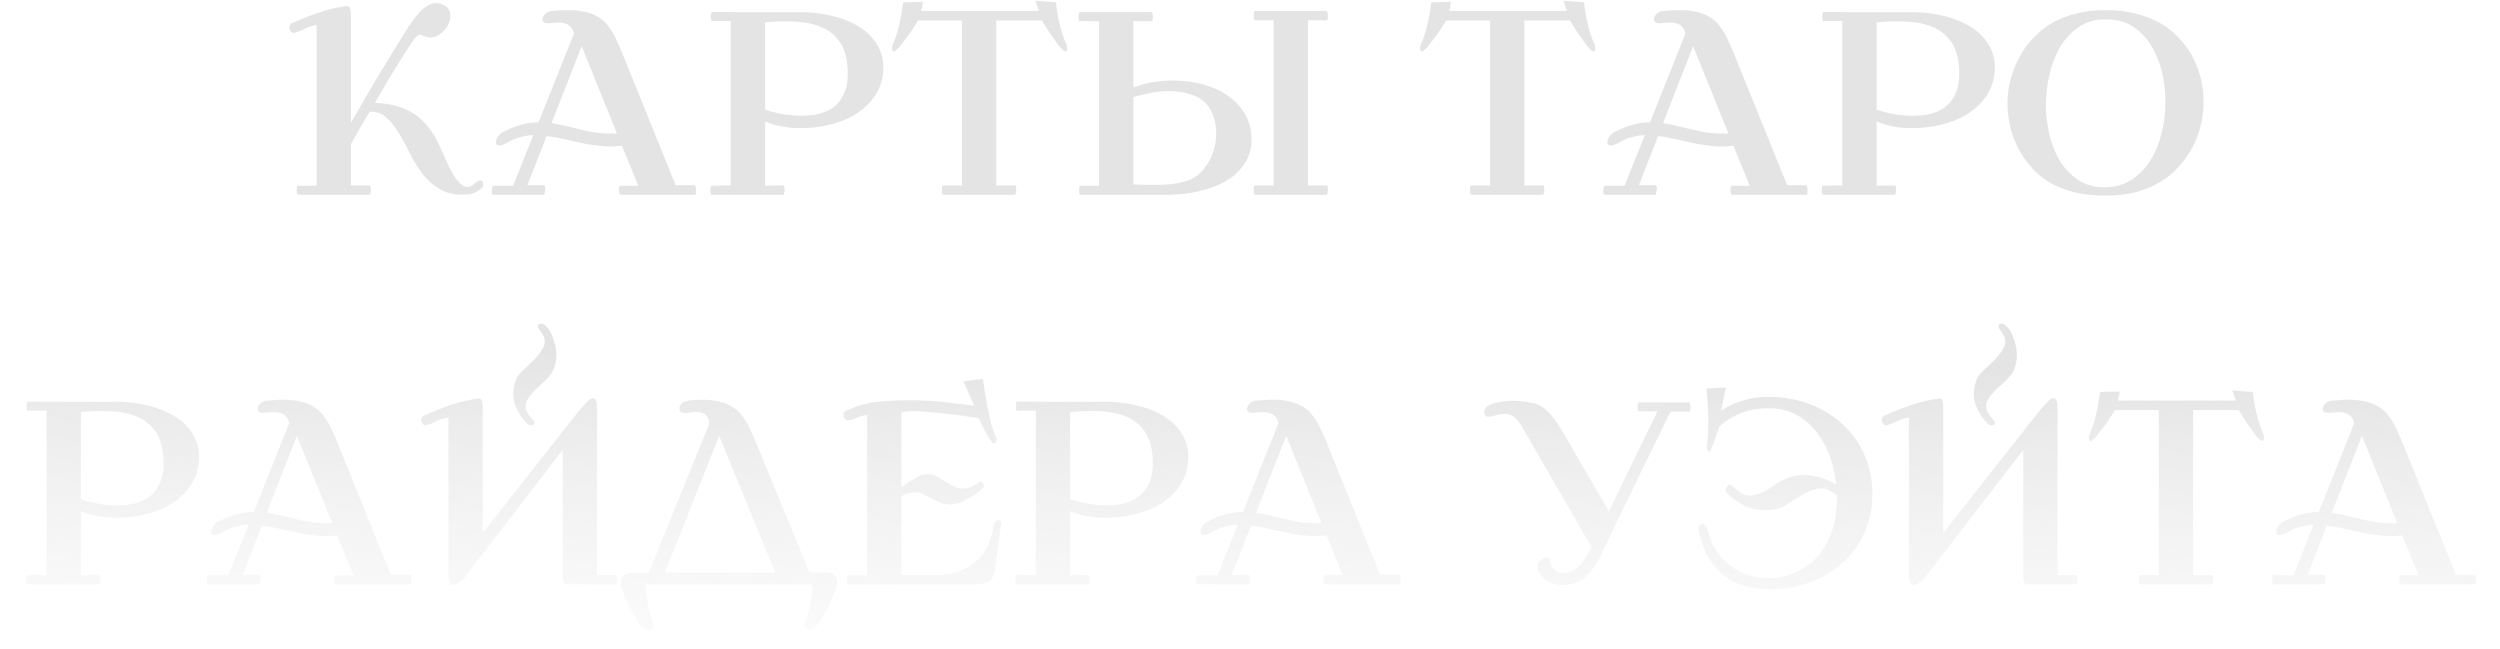 <?xml version="1.0" encoding="UTF-8"?> <svg xmlns="http://www.w3.org/2000/svg" width="77" height="20" viewBox="0 0 77 20" fill="none"> <path d="M14.833 5.8C14.774 5.848 14.713 5.888 14.649 5.92C14.59 5.952 14.523 5.973 14.449 5.984C14.118 6.016 13.841 5.976 13.617 5.864C13.398 5.747 13.211 5.595 13.057 5.408C12.902 5.216 12.766 5.005 12.649 4.776C12.537 4.541 12.422 4.325 12.305 4.128C12.187 3.931 12.057 3.765 11.913 3.632C11.774 3.499 11.598 3.435 11.385 3.44C11.294 3.589 11.201 3.747 11.105 3.912C11.014 4.077 10.915 4.253 10.809 4.44V5.712H11.393C11.403 5.712 11.411 5.728 11.417 5.76C11.422 5.787 11.425 5.819 11.425 5.856C11.425 5.893 11.419 5.928 11.409 5.96C11.403 5.987 11.39 6 11.369 6H9.193C9.171 6 9.155 5.987 9.145 5.96C9.139 5.928 9.137 5.896 9.137 5.864C9.137 5.827 9.139 5.795 9.145 5.768C9.15 5.736 9.158 5.72 9.169 5.72H9.753V0.776C9.63 0.787 9.518 0.819 9.417 0.872C9.321 0.925 9.222 0.965 9.121 0.992C9.067 1.019 9.022 1.019 8.985 0.992C8.953 0.965 8.931 0.933 8.921 0.896C8.91 0.853 8.913 0.813 8.929 0.776C8.95 0.733 8.987 0.707 9.041 0.696C9.323 0.568 9.595 0.461 9.857 0.376C10.118 0.285 10.401 0.221 10.705 0.184C10.731 0.184 10.753 0.2 10.769 0.232C10.785 0.259 10.795 0.296 10.801 0.344C10.806 0.387 10.809 0.435 10.809 0.488C10.809 0.536 10.809 0.581 10.809 0.624V3.784C10.947 3.544 11.089 3.299 11.233 3.048C11.382 2.792 11.526 2.547 11.665 2.312C11.809 2.077 11.942 1.859 12.065 1.656C12.193 1.453 12.299 1.28 12.385 1.136C12.475 0.992 12.542 0.885 12.585 0.816C12.633 0.747 12.646 0.728 12.625 0.76C12.806 0.488 12.977 0.299 13.137 0.192C13.302 0.085 13.47 0.069 13.641 0.144C13.774 0.203 13.849 0.293 13.865 0.416C13.881 0.533 13.859 0.651 13.801 0.768C13.742 0.88 13.657 0.976 13.545 1.056C13.433 1.136 13.318 1.168 13.201 1.152C13.121 1.136 13.067 1.12 13.041 1.104C13.014 1.088 12.979 1.075 12.937 1.064C12.91 1.064 12.875 1.083 12.833 1.12C12.795 1.152 12.729 1.24 12.633 1.384C12.537 1.528 12.401 1.741 12.225 2.024C12.054 2.301 11.827 2.683 11.545 3.168C12.035 3.184 12.441 3.299 12.761 3.512C13.081 3.725 13.342 4.056 13.545 4.504C13.619 4.675 13.697 4.848 13.777 5.024C13.857 5.2 13.939 5.352 14.025 5.48C14.115 5.603 14.206 5.688 14.297 5.736C14.393 5.784 14.494 5.76 14.601 5.664C14.67 5.6 14.726 5.565 14.769 5.56C14.811 5.555 14.841 5.565 14.857 5.592C14.878 5.613 14.886 5.645 14.881 5.688C14.875 5.731 14.859 5.768 14.833 5.8ZM15.595 4.408C15.499 4.461 15.424 4.485 15.371 4.48C15.318 4.475 15.286 4.453 15.275 4.416C15.264 4.379 15.272 4.331 15.299 4.272C15.326 4.208 15.376 4.147 15.451 4.088C15.675 3.971 15.878 3.888 16.059 3.84C16.24 3.792 16.416 3.768 16.587 3.768L17.675 1.04C17.659 0.944 17.624 0.872 17.571 0.824C17.523 0.771 17.464 0.736 17.395 0.72C17.331 0.699 17.259 0.691 17.179 0.696C17.104 0.696 17.03 0.701 16.955 0.712C16.859 0.723 16.792 0.715 16.755 0.688C16.718 0.656 16.702 0.619 16.707 0.576C16.712 0.528 16.736 0.483 16.779 0.44C16.827 0.392 16.883 0.36 16.947 0.344C16.979 0.344 17.051 0.339 17.163 0.328C17.28 0.312 17.416 0.307 17.571 0.312C17.726 0.312 17.888 0.333 18.059 0.376C18.23 0.413 18.384 0.485 18.523 0.592C18.603 0.651 18.672 0.72 18.731 0.8C18.795 0.88 18.851 0.965 18.899 1.056C18.947 1.141 18.99 1.229 19.027 1.32C19.064 1.405 19.099 1.483 19.131 1.552L20.811 5.704H21.395C21.406 5.704 21.414 5.715 21.419 5.736C21.424 5.752 21.43 5.771 21.435 5.792C21.435 5.819 21.435 5.861 21.435 5.92C21.435 5.973 21.427 6 21.411 6H19.123C19.107 6 19.094 5.992 19.083 5.976C19.078 5.955 19.072 5.931 19.067 5.904C19.067 5.883 19.067 5.848 19.067 5.8C19.072 5.747 19.083 5.72 19.099 5.72H19.659L19.155 4.488C18.952 4.515 18.76 4.52 18.579 4.504C18.398 4.488 18.219 4.464 18.043 4.432C17.867 4.395 17.694 4.357 17.523 4.32C17.358 4.277 17.192 4.243 17.027 4.216L16.835 4.192L16.243 5.704H16.763C16.774 5.704 16.782 5.715 16.787 5.736C16.792 5.752 16.795 5.771 16.795 5.792C16.795 5.819 16.79 5.861 16.779 5.92C16.774 5.973 16.763 6 16.747 6H15.187C15.171 6 15.16 5.992 15.155 5.976C15.15 5.955 15.147 5.931 15.147 5.904C15.147 5.883 15.15 5.848 15.155 5.8C15.166 5.747 15.179 5.72 15.195 5.72H15.803L16.427 4.16C16.299 4.165 16.166 4.187 16.027 4.224C15.894 4.256 15.75 4.317 15.595 4.408ZM16.987 3.792C17.046 3.803 17.102 3.813 17.155 3.824C17.208 3.835 17.264 3.845 17.323 3.856C17.579 3.915 17.838 3.976 18.099 4.04C18.366 4.099 18.667 4.123 19.003 4.112L17.915 1.424L16.987 3.792ZM24.133 5.712C24.144 5.712 24.152 5.728 24.157 5.76C24.162 5.787 24.165 5.819 24.165 5.856C24.165 5.893 24.16 5.928 24.149 5.96C24.144 5.987 24.13 6 24.109 6H21.933C21.912 6 21.896 5.987 21.885 5.96C21.88 5.928 21.877 5.896 21.877 5.864C21.877 5.827 21.88 5.795 21.885 5.768C21.89 5.736 21.898 5.72 21.909 5.72L22.509 5.712V0.648H21.925C21.914 0.648 21.906 0.635 21.901 0.608C21.896 0.576 21.893 0.544 21.893 0.512C21.893 0.475 21.896 0.443 21.901 0.416C21.912 0.384 21.928 0.368 21.949 0.368C22.312 0.368 22.709 0.371 23.141 0.376C23.578 0.376 23.989 0.376 24.373 0.376C24.81 0.36 25.202 0.392 25.549 0.472C25.896 0.547 26.189 0.659 26.429 0.808C26.674 0.952 26.861 1.128 26.989 1.336C27.122 1.539 27.194 1.76 27.205 2C27.216 2.293 27.162 2.555 27.045 2.784C26.928 3.008 26.77 3.2 26.573 3.36C26.381 3.52 26.157 3.645 25.901 3.736C25.645 3.827 25.381 3.888 25.109 3.92C24.837 3.952 24.565 3.955 24.293 3.928C24.026 3.896 23.784 3.835 23.565 3.744V5.72L24.133 5.712ZM23.565 3.376C23.666 3.413 23.8 3.451 23.965 3.488C24.136 3.525 24.317 3.549 24.509 3.56C24.701 3.571 24.893 3.563 25.085 3.536C25.282 3.504 25.458 3.44 25.613 3.344C25.768 3.243 25.89 3.099 25.981 2.912C26.077 2.725 26.12 2.48 26.109 2.176C26.098 1.797 26.016 1.501 25.861 1.288C25.712 1.075 25.517 0.92 25.277 0.824C25.042 0.728 24.773 0.675 24.469 0.664C24.17 0.653 23.869 0.661 23.565 0.688V3.376ZM28.276 0.632C28.217 0.733 28.15 0.837 28.076 0.944C28.006 1.045 27.937 1.141 27.868 1.232C27.804 1.317 27.748 1.389 27.7 1.448C27.652 1.501 27.62 1.531 27.604 1.536C27.566 1.579 27.532 1.592 27.5 1.576C27.473 1.555 27.468 1.496 27.484 1.4C27.542 1.272 27.593 1.139 27.636 1C27.678 0.856 27.71 0.723 27.732 0.6C27.758 0.477 27.777 0.371 27.788 0.28C27.804 0.184 27.814 0.115 27.82 0.072L28.428 0.056L28.372 0.336H29.572H31.996L31.892 0.024L32.524 0.072C32.529 0.115 32.537 0.184 32.548 0.28C32.564 0.371 32.582 0.477 32.604 0.6C32.63 0.723 32.665 0.856 32.708 1C32.75 1.139 32.801 1.272 32.86 1.4C32.876 1.496 32.868 1.555 32.836 1.576C32.809 1.592 32.777 1.579 32.74 1.536C32.724 1.531 32.692 1.501 32.644 1.448C32.601 1.389 32.548 1.317 32.484 1.232C32.42 1.141 32.353 1.045 32.284 0.944C32.214 0.837 32.15 0.733 32.092 0.632H30.684V5.712H31.268C31.278 5.712 31.286 5.728 31.292 5.76C31.297 5.787 31.3 5.819 31.3 5.856C31.3 5.893 31.294 5.928 31.284 5.96C31.278 5.987 31.265 6 31.244 6H29.068C29.046 6 29.03 5.987 29.02 5.96C29.014 5.928 29.012 5.893 29.012 5.856C29.012 5.819 29.014 5.787 29.02 5.76C29.025 5.728 29.033 5.712 29.044 5.712H29.628V0.632H28.276ZM34.908 0.648V2.696C35.132 2.605 35.377 2.544 35.644 2.512C35.916 2.475 36.188 2.469 36.46 2.496C36.732 2.517 36.996 2.573 37.252 2.664C37.508 2.749 37.732 2.869 37.924 3.024C38.121 3.179 38.276 3.368 38.388 3.592C38.5 3.816 38.553 4.075 38.548 4.368C38.537 4.608 38.468 4.829 38.34 5.032C38.212 5.235 38.028 5.411 37.788 5.56C37.548 5.704 37.252 5.816 36.9 5.896C36.553 5.976 36.158 6.011 35.716 6H33.292C33.27 6 33.254 5.987 33.244 5.96C33.238 5.928 33.236 5.896 33.236 5.864C33.236 5.827 33.238 5.795 33.244 5.768C33.249 5.736 33.257 5.72 33.268 5.72H33.852V0.656L33.252 0.648C33.241 0.648 33.233 0.635 33.228 0.608C33.222 0.576 33.22 0.544 33.22 0.512C33.22 0.475 33.222 0.443 33.228 0.416C33.238 0.384 33.254 0.368 33.276 0.368H35.452C35.473 0.368 35.486 0.384 35.492 0.416C35.502 0.443 35.508 0.475 35.508 0.512C35.508 0.549 35.505 0.584 35.5 0.616C35.494 0.643 35.486 0.656 35.476 0.656L34.908 0.648ZM38.668 6C38.646 6 38.63 5.987 38.62 5.96C38.614 5.928 38.612 5.893 38.612 5.856C38.612 5.819 38.614 5.787 38.62 5.76C38.625 5.728 38.633 5.712 38.644 5.712H39.228V0.624H38.644C38.633 0.624 38.625 0.611 38.62 0.584C38.614 0.552 38.612 0.517 38.612 0.48C38.612 0.443 38.614 0.411 38.62 0.384C38.63 0.352 38.646 0.336 38.668 0.336H40.844C40.865 0.336 40.878 0.352 40.884 0.384C40.894 0.411 40.9 0.443 40.9 0.48C40.9 0.517 40.897 0.552 40.892 0.584C40.886 0.611 40.878 0.624 40.868 0.624H40.284V5.712H40.868C40.878 5.712 40.886 5.728 40.892 5.76C40.897 5.787 40.9 5.819 40.9 5.856C40.9 5.893 40.894 5.928 40.884 5.96C40.878 5.987 40.865 6 40.844 6H38.668ZM36.644 5.536C36.804 5.472 36.945 5.365 37.068 5.216C37.196 5.067 37.292 4.896 37.356 4.704C37.425 4.512 37.46 4.307 37.46 4.088C37.46 3.869 37.414 3.659 37.324 3.456C37.212 3.221 37.046 3.059 36.828 2.968C36.609 2.872 36.377 2.819 36.132 2.808C35.892 2.797 35.66 2.816 35.436 2.864C35.212 2.907 35.036 2.949 34.908 2.992V5.68C35.238 5.696 35.55 5.699 35.844 5.688C36.142 5.677 36.409 5.627 36.644 5.536ZM44.541 0.632C44.483 0.733 44.416 0.837 44.341 0.944C44.272 1.045 44.203 1.141 44.133 1.232C44.069 1.317 44.013 1.389 43.965 1.448C43.917 1.501 43.885 1.531 43.869 1.536C43.832 1.579 43.797 1.592 43.765 1.576C43.739 1.555 43.733 1.496 43.749 1.4C43.808 1.272 43.859 1.139 43.901 1C43.944 0.856 43.976 0.723 43.997 0.6C44.024 0.477 44.043 0.371 44.053 0.28C44.069 0.184 44.08 0.115 44.085 0.072L44.693 0.056L44.637 0.336H45.837H48.261L48.157 0.024L48.789 0.072C48.795 0.115 48.803 0.184 48.813 0.28C48.829 0.371 48.848 0.477 48.869 0.6C48.896 0.723 48.931 0.856 48.973 1C49.016 1.139 49.067 1.272 49.125 1.4C49.141 1.496 49.133 1.555 49.101 1.576C49.075 1.592 49.043 1.579 49.005 1.536C48.989 1.531 48.957 1.501 48.909 1.448C48.867 1.389 48.813 1.317 48.749 1.232C48.685 1.141 48.619 1.045 48.549 0.944C48.48 0.837 48.416 0.733 48.357 0.632H46.949V5.712H47.533C47.544 5.712 47.552 5.728 47.557 5.76C47.563 5.787 47.565 5.819 47.565 5.856C47.565 5.893 47.56 5.928 47.549 5.96C47.544 5.987 47.531 6 47.509 6H45.333C45.312 6 45.296 5.987 45.285 5.96C45.28 5.928 45.277 5.893 45.277 5.856C45.277 5.819 45.28 5.787 45.285 5.76C45.291 5.728 45.299 5.712 45.309 5.712H45.893V0.632H44.541ZM49.829 4.408C49.733 4.461 49.659 4.485 49.605 4.48C49.552 4.475 49.52 4.453 49.509 4.416C49.499 4.379 49.507 4.331 49.533 4.272C49.56 4.208 49.611 4.147 49.685 4.088C49.909 3.971 50.112 3.888 50.293 3.84C50.475 3.792 50.651 3.768 50.821 3.768L51.909 1.04C51.893 0.944 51.859 0.872 51.805 0.824C51.757 0.771 51.699 0.736 51.629 0.72C51.565 0.699 51.493 0.691 51.413 0.696C51.339 0.696 51.264 0.701 51.189 0.712C51.093 0.723 51.027 0.715 50.989 0.688C50.952 0.656 50.936 0.619 50.941 0.576C50.947 0.528 50.971 0.483 51.013 0.44C51.061 0.392 51.117 0.36 51.181 0.344C51.213 0.344 51.285 0.339 51.397 0.328C51.515 0.312 51.651 0.307 51.805 0.312C51.96 0.312 52.123 0.333 52.293 0.376C52.464 0.413 52.619 0.485 52.757 0.592C52.837 0.651 52.907 0.72 52.965 0.8C53.029 0.88 53.085 0.965 53.133 1.056C53.181 1.141 53.224 1.229 53.261 1.32C53.299 1.405 53.333 1.483 53.365 1.552L55.045 5.704H55.629C55.64 5.704 55.648 5.715 55.653 5.736C55.659 5.752 55.664 5.771 55.669 5.792C55.669 5.819 55.669 5.861 55.669 5.92C55.669 5.973 55.661 6 55.645 6H53.357C53.341 6 53.328 5.992 53.317 5.976C53.312 5.955 53.307 5.931 53.301 5.904C53.301 5.883 53.301 5.848 53.301 5.8C53.307 5.747 53.317 5.72 53.333 5.72H53.893L53.389 4.488C53.187 4.515 52.995 4.52 52.813 4.504C52.632 4.488 52.453 4.464 52.277 4.432C52.101 4.395 51.928 4.357 51.757 4.32C51.592 4.277 51.427 4.243 51.261 4.216L51.069 4.192L50.477 5.704H50.997C51.008 5.704 51.016 5.715 51.021 5.736C51.027 5.752 51.029 5.771 51.029 5.792C51.029 5.819 51.024 5.861 51.013 5.92C51.008 5.973 50.997 6 50.981 6H49.421C49.405 6 49.395 5.992 49.389 5.976C49.384 5.955 49.381 5.931 49.381 5.904C49.381 5.883 49.384 5.848 49.389 5.8C49.4 5.747 49.413 5.72 49.429 5.72H50.037L50.661 4.16C50.533 4.165 50.4 4.187 50.261 4.224C50.128 4.256 49.984 4.317 49.829 4.408ZM51.221 3.792C51.28 3.803 51.336 3.813 51.389 3.824C51.443 3.835 51.499 3.845 51.557 3.856C51.813 3.915 52.072 3.976 52.333 4.04C52.6 4.099 52.901 4.123 53.237 4.112L52.149 1.424L51.221 3.792ZM58.367 5.712C58.378 5.712 58.386 5.728 58.392 5.76C58.397 5.787 58.4 5.819 58.4 5.856C58.4 5.893 58.394 5.928 58.383 5.96C58.378 5.987 58.365 6 58.343 6H56.167C56.146 6 56.13 5.987 56.12 5.96C56.114 5.928 56.111 5.896 56.111 5.864C56.111 5.827 56.114 5.795 56.12 5.768C56.125 5.736 56.133 5.72 56.144 5.72L56.743 5.712V0.648H56.16C56.149 0.648 56.141 0.635 56.136 0.608C56.13 0.576 56.127 0.544 56.127 0.512C56.127 0.475 56.13 0.443 56.136 0.416C56.146 0.384 56.162 0.368 56.184 0.368C56.546 0.368 56.944 0.371 57.376 0.376C57.813 0.376 58.224 0.376 58.608 0.376C59.045 0.36 59.437 0.392 59.783 0.472C60.13 0.547 60.423 0.659 60.663 0.808C60.909 0.952 61.096 1.128 61.224 1.336C61.357 1.539 61.429 1.76 61.44 2C61.45 2.293 61.397 2.555 61.279 2.784C61.162 3.008 61.005 3.2 60.807 3.36C60.615 3.52 60.392 3.645 60.136 3.736C59.88 3.827 59.615 3.888 59.343 3.92C59.072 3.952 58.8 3.955 58.528 3.928C58.261 3.896 58.018 3.835 57.8 3.744V5.72L58.367 5.712ZM57.8 3.376C57.901 3.413 58.034 3.451 58.2 3.488C58.37 3.525 58.551 3.549 58.743 3.56C58.935 3.571 59.127 3.563 59.319 3.536C59.517 3.504 59.693 3.44 59.847 3.344C60.002 3.243 60.125 3.099 60.215 2.912C60.312 2.725 60.354 2.48 60.343 2.176C60.333 1.797 60.25 1.501 60.096 1.288C59.946 1.075 59.752 0.92 59.511 0.824C59.277 0.728 59.008 0.675 58.703 0.664C58.405 0.653 58.103 0.661 57.8 0.688V3.376ZM64.862 0.312C65.203 0.312 65.505 0.347 65.766 0.416C66.033 0.48 66.267 0.568 66.47 0.68C66.678 0.787 66.854 0.912 66.998 1.056C67.147 1.2 67.278 1.352 67.39 1.512C67.555 1.763 67.678 2.029 67.758 2.312C67.838 2.589 67.875 2.872 67.87 3.16C67.87 3.448 67.827 3.733 67.742 4.016C67.657 4.299 67.531 4.563 67.366 4.808C67.254 4.968 67.123 5.123 66.974 5.272C66.825 5.416 66.649 5.544 66.446 5.656C66.243 5.768 66.009 5.859 65.742 5.928C65.475 5.992 65.171 6.024 64.83 6.024C64.489 6.024 64.185 5.992 63.918 5.928C63.657 5.864 63.425 5.779 63.222 5.672C63.019 5.56 62.843 5.432 62.694 5.288C62.55 5.139 62.422 4.984 62.31 4.824C62.15 4.579 62.03 4.317 61.95 4.04C61.87 3.757 61.83 3.472 61.83 3.184C61.83 2.896 61.873 2.611 61.958 2.328C62.043 2.045 62.169 1.779 62.334 1.528C62.446 1.368 62.577 1.216 62.726 1.072C62.875 0.923 63.051 0.792 63.254 0.68C63.457 0.568 63.689 0.48 63.95 0.416C64.217 0.347 64.521 0.312 64.862 0.312ZM64.822 0.6C64.523 0.6 64.262 0.675 64.038 0.824C63.814 0.973 63.625 1.171 63.47 1.416C63.321 1.661 63.209 1.941 63.134 2.256C63.059 2.565 63.019 2.883 63.014 3.208C63.014 3.528 63.051 3.845 63.126 4.16C63.201 4.469 63.313 4.744 63.462 4.984C63.617 5.224 63.809 5.416 64.038 5.56C64.267 5.704 64.537 5.773 64.846 5.768C65.155 5.763 65.425 5.685 65.654 5.536C65.883 5.387 66.075 5.189 66.23 4.944C66.385 4.699 66.499 4.421 66.574 4.112C66.654 3.803 66.694 3.488 66.694 3.168C66.699 2.848 66.665 2.533 66.59 2.224C66.515 1.915 66.403 1.64 66.254 1.4C66.11 1.16 65.926 0.968 65.702 0.824C65.478 0.675 65.217 0.6 64.918 0.6H64.822ZM3.059 17.712C3.07 17.712 3.078 17.728 3.083 17.76C3.088 17.787 3.091 17.819 3.091 17.856C3.091 17.893 3.086 17.928 3.075 17.96C3.07 17.987 3.056 18 3.035 18H0.859C0.838 18 0.822 17.987 0.811 17.96C0.806 17.928 0.803 17.896 0.803 17.864C0.803 17.827 0.806 17.795 0.811 17.768C0.816 17.736 0.824 17.72 0.835 17.72L1.435 17.712V12.648H0.851C0.84 12.648 0.832 12.635 0.827 12.608C0.822 12.576 0.819 12.544 0.819 12.512C0.819 12.475 0.822 12.443 0.827 12.416C0.838 12.384 0.854 12.368 0.875 12.368C1.238 12.368 1.635 12.371 2.067 12.376C2.504 12.376 2.915 12.376 3.299 12.376C3.736 12.36 4.128 12.392 4.475 12.472C4.822 12.547 5.115 12.659 5.355 12.808C5.6 12.952 5.787 13.128 5.915 13.336C6.048 13.539 6.12 13.76 6.131 14C6.142 14.293 6.088 14.555 5.971 14.784C5.854 15.008 5.696 15.2 5.499 15.36C5.307 15.52 5.083 15.645 4.827 15.736C4.571 15.827 4.307 15.888 4.035 15.92C3.763 15.952 3.491 15.955 3.219 15.928C2.952 15.896 2.71 15.835 2.491 15.744V17.72L3.059 17.712ZM2.491 15.376C2.592 15.413 2.726 15.451 2.891 15.488C3.062 15.525 3.243 15.549 3.435 15.56C3.627 15.571 3.819 15.563 4.011 15.536C4.208 15.504 4.384 15.44 4.539 15.344C4.694 15.243 4.816 15.099 4.907 14.912C5.003 14.725 5.046 14.48 5.035 14.176C5.024 13.797 4.942 13.501 4.787 13.288C4.638 13.075 4.443 12.92 4.203 12.824C3.968 12.728 3.699 12.675 3.395 12.664C3.096 12.653 2.795 12.661 2.491 12.688V15.376ZM6.825 16.408C6.729 16.461 6.655 16.485 6.601 16.48C6.548 16.475 6.516 16.453 6.505 16.416C6.495 16.379 6.503 16.331 6.529 16.272C6.556 16.208 6.607 16.147 6.681 16.088C6.905 15.971 7.108 15.888 7.289 15.84C7.471 15.792 7.647 15.768 7.817 15.768L8.905 13.04C8.889 12.944 8.855 12.872 8.801 12.824C8.753 12.771 8.695 12.736 8.625 12.72C8.561 12.699 8.489 12.691 8.409 12.696C8.335 12.696 8.26 12.701 8.185 12.712C8.089 12.723 8.023 12.715 7.985 12.688C7.948 12.656 7.932 12.619 7.937 12.576C7.943 12.528 7.967 12.483 8.009 12.44C8.057 12.392 8.113 12.36 8.177 12.344C8.209 12.344 8.281 12.339 8.393 12.328C8.511 12.312 8.647 12.307 8.801 12.312C8.956 12.312 9.119 12.333 9.289 12.376C9.46 12.413 9.615 12.485 9.753 12.592C9.833 12.651 9.903 12.72 9.961 12.8C10.025 12.88 10.081 12.965 10.129 13.056C10.177 13.141 10.22 13.229 10.257 13.32C10.295 13.405 10.329 13.483 10.361 13.552L12.041 17.704H12.625C12.636 17.704 12.644 17.715 12.649 17.736C12.655 17.752 12.66 17.771 12.665 17.792C12.665 17.819 12.665 17.861 12.665 17.92C12.665 17.973 12.657 18 12.641 18H10.353C10.337 18 10.324 17.992 10.313 17.976C10.308 17.955 10.303 17.931 10.297 17.904C10.297 17.883 10.297 17.848 10.297 17.8C10.303 17.747 10.313 17.72 10.329 17.72H10.889L10.385 16.488C10.183 16.515 9.991 16.52 9.809 16.504C9.628 16.488 9.449 16.464 9.273 16.432C9.097 16.395 8.924 16.357 8.753 16.32C8.588 16.277 8.423 16.243 8.257 16.216L8.065 16.192L7.473 17.704H7.993C8.004 17.704 8.012 17.715 8.017 17.736C8.023 17.752 8.025 17.771 8.025 17.792C8.025 17.819 8.02 17.861 8.009 17.92C8.004 17.973 7.993 18 7.977 18H6.417C6.401 18 6.391 17.992 6.385 17.976C6.38 17.955 6.377 17.931 6.377 17.904C6.377 17.883 6.38 17.848 6.385 17.8C6.396 17.747 6.409 17.72 6.425 17.72H7.033L7.657 16.16C7.529 16.165 7.396 16.187 7.257 16.224C7.124 16.256 6.98 16.317 6.825 16.408ZM8.217 15.792C8.276 15.803 8.332 15.813 8.385 15.824C8.439 15.835 8.495 15.845 8.553 15.856C8.809 15.915 9.068 15.976 9.329 16.04C9.596 16.099 9.897 16.123 10.233 16.112L9.145 13.424L8.217 15.792ZM18.284 12.272C18.31 12.272 18.332 12.288 18.348 12.32C18.364 12.347 18.374 12.384 18.38 12.432C18.385 12.475 18.388 12.523 18.388 12.576C18.388 12.624 18.388 12.669 18.388 12.712V17.712H18.972C18.982 17.712 18.99 17.728 18.996 17.76C19.001 17.787 19.004 17.819 19.004 17.856C19.004 17.893 18.998 17.928 18.988 17.96C18.982 17.987 18.969 18 18.948 18H17.436C17.409 18 17.388 17.987 17.372 17.96C17.356 17.928 17.345 17.891 17.34 17.848C17.334 17.8 17.332 17.752 17.332 17.704C17.332 17.651 17.332 17.603 17.332 17.56V13.856L14.284 17.816C14.225 17.869 14.177 17.909 14.14 17.936C14.108 17.963 14.078 17.981 14.052 17.992C14.03 18.003 14.009 18.008 13.988 18.008C13.972 18.013 13.95 18.016 13.924 18.016C13.897 18.016 13.876 18.003 13.86 17.976C13.844 17.944 13.83 17.907 13.82 17.864C13.814 17.816 13.812 17.768 13.812 17.72C13.812 17.667 13.812 17.619 13.812 17.576V12.864C13.689 12.875 13.577 12.907 13.476 12.96C13.38 13.013 13.281 13.053 13.18 13.08C13.126 13.107 13.081 13.107 13.044 13.08C13.012 13.053 12.99 13.021 12.98 12.984C12.969 12.941 12.972 12.901 12.988 12.864C13.009 12.821 13.046 12.795 13.1 12.784C13.382 12.656 13.654 12.549 13.916 12.464C14.177 12.373 14.46 12.309 14.764 12.272C14.79 12.272 14.812 12.288 14.828 12.32C14.844 12.347 14.854 12.384 14.86 12.432C14.865 12.475 14.868 12.523 14.868 12.576C14.868 12.624 14.868 12.669 14.868 12.712V16.416L17.804 12.688C17.921 12.549 18.02 12.44 18.1 12.36C18.18 12.28 18.241 12.251 18.284 12.272ZM16.62 10.168C16.577 10.104 16.561 10.059 16.572 10.032C16.582 10 16.601 9.981 16.628 9.976C16.66 9.965 16.694 9.968 16.732 9.984C16.769 10 16.796 10.019 16.812 10.04C16.854 10.083 16.892 10.128 16.924 10.176C16.956 10.224 16.988 10.291 17.02 10.376C17.084 10.547 17.121 10.699 17.132 10.832C17.142 10.965 17.134 11.085 17.108 11.192C17.086 11.293 17.054 11.381 17.012 11.456C16.969 11.525 16.929 11.581 16.892 11.624C16.833 11.688 16.758 11.76 16.668 11.84C16.577 11.915 16.492 11.997 16.412 12.088C16.332 12.173 16.268 12.264 16.22 12.36C16.177 12.456 16.177 12.557 16.22 12.664C16.23 12.685 16.246 12.715 16.268 12.752C16.289 12.784 16.34 12.848 16.42 12.944C16.457 12.981 16.47 13.013 16.46 13.04C16.454 13.061 16.438 13.077 16.412 13.088C16.39 13.099 16.361 13.101 16.324 13.096C16.292 13.091 16.268 13.08 16.252 13.064C16.161 12.973 16.086 12.883 16.028 12.792C15.969 12.701 15.918 12.603 15.876 12.496C15.817 12.336 15.796 12.187 15.812 12.048C15.828 11.909 15.854 11.792 15.892 11.696C15.929 11.6 16.004 11.501 16.116 11.4C16.233 11.293 16.345 11.187 16.452 11.08C16.558 10.968 16.646 10.853 16.716 10.736C16.785 10.619 16.796 10.496 16.748 10.368C16.726 10.325 16.705 10.288 16.684 10.256C16.668 10.224 16.646 10.195 16.62 10.168ZM23.878 17.64L23.062 15.648L22.15 13.424L20.478 17.64H23.878ZM19.926 18C19.889 18.011 19.878 18.083 19.894 18.216C19.91 18.349 19.934 18.496 19.966 18.656C20.004 18.816 20.041 18.96 20.078 19.088C20.121 19.216 20.148 19.28 20.158 19.28C20.137 19.344 20.102 19.384 20.054 19.4C20.012 19.416 19.966 19.416 19.918 19.4C19.87 19.384 19.822 19.352 19.774 19.304C19.726 19.261 19.689 19.208 19.662 19.144C19.481 18.861 19.348 18.624 19.262 18.432C19.182 18.24 19.137 18.088 19.126 17.976C19.121 17.859 19.148 17.776 19.206 17.728C19.27 17.675 19.358 17.648 19.47 17.648H19.846H19.982L21.854 13.024C21.828 12.885 21.774 12.795 21.694 12.752C21.62 12.709 21.532 12.688 21.43 12.688C21.377 12.688 21.324 12.693 21.27 12.704C21.217 12.715 21.161 12.72 21.102 12.72C20.985 12.72 20.926 12.677 20.926 12.592C20.926 12.501 20.972 12.432 21.062 12.384C21.158 12.336 21.358 12.312 21.662 12.312C21.817 12.312 21.98 12.331 22.15 12.368C22.326 12.4 22.492 12.475 22.646 12.592C22.726 12.651 22.796 12.72 22.854 12.8C22.918 12.88 22.974 12.965 23.022 13.056C23.07 13.141 23.113 13.229 23.15 13.32C23.188 13.405 23.222 13.483 23.254 13.552L24.078 15.56L24.934 17.632H25.07H25.446C25.558 17.632 25.644 17.659 25.702 17.712C25.766 17.76 25.793 17.843 25.782 17.96C25.777 18.072 25.732 18.224 25.646 18.416C25.566 18.608 25.436 18.845 25.254 19.128C25.228 19.192 25.19 19.245 25.142 19.288C25.094 19.336 25.046 19.368 24.998 19.384C24.95 19.4 24.902 19.4 24.854 19.384C24.812 19.368 24.78 19.328 24.758 19.264C24.764 19.264 24.777 19.235 24.798 19.176C24.82 19.117 24.844 19.04 24.87 18.944C24.897 18.853 24.921 18.755 24.942 18.648C24.969 18.541 24.99 18.44 25.006 18.344C25.022 18.248 25.03 18.168 25.03 18.104C25.03 18.04 25.017 18.005 24.99 18H19.926ZM26.147 18C26.126 18 26.11 18 26.099 18C26.094 17.995 26.091 17.973 26.091 17.936C26.091 17.899 26.094 17.853 26.099 17.8C26.105 17.747 26.113 17.72 26.123 17.72H26.707V12.784C26.638 12.789 26.579 12.8 26.531 12.816C26.483 12.832 26.435 12.851 26.387 12.872C26.345 12.888 26.302 12.904 26.259 12.92C26.217 12.936 26.169 12.944 26.115 12.944C26.073 12.944 26.038 12.928 26.011 12.896C25.99 12.864 25.979 12.827 25.979 12.784C25.979 12.699 26.022 12.648 26.107 12.632C26.411 12.493 26.718 12.408 27.027 12.376C27.337 12.344 27.662 12.328 28.003 12.328C28.414 12.328 28.795 12.349 29.147 12.392C29.499 12.435 29.785 12.469 30.003 12.496L29.675 11.744L30.275 11.672C30.281 11.715 30.294 11.808 30.315 11.952C30.337 12.096 30.363 12.259 30.395 12.44C30.433 12.621 30.473 12.805 30.515 12.992C30.563 13.179 30.617 13.333 30.675 13.456C30.686 13.488 30.691 13.515 30.691 13.536C30.691 13.568 30.683 13.597 30.667 13.624C30.657 13.651 30.638 13.664 30.611 13.664C30.595 13.664 30.569 13.64 30.531 13.592C30.499 13.544 30.459 13.483 30.411 13.408C30.369 13.328 30.323 13.243 30.275 13.152C30.227 13.061 30.185 12.971 30.147 12.88C29.982 12.853 29.809 12.827 29.627 12.8C29.446 12.773 29.267 12.752 29.091 12.736C28.915 12.715 28.745 12.699 28.579 12.688C28.414 12.672 28.267 12.664 28.139 12.664C27.979 12.664 27.854 12.677 27.763 12.704V15.008C27.806 14.976 27.857 14.941 27.915 14.904C27.974 14.861 28.035 14.821 28.099 14.784C28.163 14.741 28.227 14.704 28.291 14.672C28.361 14.64 28.427 14.619 28.491 14.608C28.609 14.592 28.715 14.608 28.811 14.656C28.913 14.704 29.011 14.76 29.107 14.824C29.203 14.888 29.302 14.944 29.403 14.992C29.505 15.04 29.617 15.056 29.739 15.04C29.857 15.024 29.958 14.987 30.043 14.928C30.134 14.869 30.187 14.837 30.203 14.832C30.225 14.827 30.249 14.845 30.275 14.888C30.302 14.925 30.315 14.955 30.315 14.976C30.315 14.987 30.286 15.019 30.227 15.072C30.169 15.12 30.094 15.176 30.003 15.24C29.913 15.304 29.811 15.365 29.699 15.424C29.593 15.477 29.489 15.512 29.387 15.528C29.243 15.549 29.115 15.539 29.003 15.496C28.897 15.453 28.793 15.405 28.691 15.352C28.59 15.299 28.489 15.251 28.387 15.208C28.286 15.165 28.171 15.155 28.043 15.176C27.953 15.192 27.859 15.227 27.763 15.28V17.712H28.843C29.131 17.712 29.379 17.669 29.587 17.584C29.801 17.493 29.977 17.379 30.115 17.24C30.259 17.101 30.369 16.944 30.443 16.768C30.523 16.587 30.574 16.403 30.595 16.216C30.617 16.136 30.643 16.083 30.675 16.056C30.707 16.024 30.737 16.011 30.763 16.016C30.79 16.021 30.811 16.043 30.827 16.08C30.843 16.112 30.843 16.152 30.827 16.2L30.635 17.584C30.625 17.701 30.577 17.8 30.491 17.88C30.411 17.96 30.243 18 29.987 18H26.147ZM33.528 17.712C33.538 17.712 33.546 17.728 33.552 17.76C33.557 17.787 33.56 17.819 33.56 17.856C33.56 17.893 33.554 17.928 33.544 17.96C33.538 17.987 33.525 18 33.504 18H31.328C31.306 18 31.29 17.987 31.28 17.96C31.274 17.928 31.272 17.896 31.272 17.864C31.272 17.827 31.274 17.795 31.28 17.768C31.285 17.736 31.293 17.72 31.304 17.72L31.904 17.712V12.648H31.32C31.309 12.648 31.301 12.635 31.296 12.608C31.29 12.576 31.288 12.544 31.288 12.512C31.288 12.475 31.29 12.443 31.296 12.416C31.306 12.384 31.322 12.368 31.344 12.368C31.706 12.368 32.104 12.371 32.536 12.376C32.973 12.376 33.384 12.376 33.768 12.376C34.205 12.36 34.597 12.392 34.944 12.472C35.29 12.547 35.584 12.659 35.824 12.808C36.069 12.952 36.256 13.128 36.384 13.336C36.517 13.539 36.589 13.76 36.6 14C36.61 14.293 36.557 14.555 36.44 14.784C36.322 15.008 36.165 15.2 35.968 15.36C35.776 15.52 35.552 15.645 35.296 15.736C35.04 15.827 34.776 15.888 34.504 15.92C34.232 15.952 33.96 15.955 33.688 15.928C33.421 15.896 33.178 15.835 32.96 15.744V17.72L33.528 17.712ZM32.96 15.376C33.061 15.413 33.194 15.451 33.36 15.488C33.53 15.525 33.712 15.549 33.904 15.56C34.096 15.571 34.288 15.563 34.48 15.536C34.677 15.504 34.853 15.44 35.008 15.344C35.162 15.243 35.285 15.099 35.376 14.912C35.472 14.725 35.514 14.48 35.504 14.176C35.493 13.797 35.41 13.501 35.256 13.288C35.106 13.075 34.912 12.92 34.672 12.824C34.437 12.728 34.168 12.675 33.864 12.664C33.565 12.653 33.264 12.661 32.96 12.688V15.376ZM37.294 16.408C37.198 16.461 37.123 16.485 37.07 16.48C37.017 16.475 36.985 16.453 36.974 16.416C36.964 16.379 36.971 16.331 36.998 16.272C37.025 16.208 37.075 16.147 37.15 16.088C37.374 15.971 37.577 15.888 37.758 15.84C37.94 15.792 38.115 15.768 38.286 15.768L39.374 13.04C39.358 12.944 39.324 12.872 39.27 12.824C39.222 12.771 39.163 12.736 39.094 12.72C39.03 12.699 38.958 12.691 38.878 12.696C38.803 12.696 38.729 12.701 38.654 12.712C38.558 12.723 38.492 12.715 38.454 12.688C38.417 12.656 38.401 12.619 38.406 12.576C38.411 12.528 38.435 12.483 38.478 12.44C38.526 12.392 38.582 12.36 38.646 12.344C38.678 12.344 38.75 12.339 38.862 12.328C38.98 12.312 39.115 12.307 39.27 12.312C39.425 12.312 39.587 12.333 39.758 12.376C39.929 12.413 40.084 12.485 40.222 12.592C40.302 12.651 40.371 12.72 40.43 12.8C40.494 12.88 40.55 12.965 40.598 13.056C40.646 13.141 40.689 13.229 40.726 13.32C40.764 13.405 40.798 13.483 40.83 13.552L42.51 17.704H43.094C43.105 17.704 43.113 17.715 43.118 17.736C43.123 17.752 43.129 17.771 43.134 17.792C43.134 17.819 43.134 17.861 43.134 17.92C43.134 17.973 43.126 18 43.11 18H40.822C40.806 18 40.793 17.992 40.782 17.976C40.777 17.955 40.772 17.931 40.766 17.904C40.766 17.883 40.766 17.848 40.766 17.8C40.772 17.747 40.782 17.72 40.798 17.72H41.358L40.854 16.488C40.651 16.515 40.459 16.52 40.278 16.504C40.097 16.488 39.918 16.464 39.742 16.432C39.566 16.395 39.393 16.357 39.222 16.32C39.057 16.277 38.892 16.243 38.726 16.216L38.534 16.192L37.942 17.704H38.462C38.473 17.704 38.481 17.715 38.486 17.736C38.492 17.752 38.494 17.771 38.494 17.792C38.494 17.819 38.489 17.861 38.478 17.92C38.473 17.973 38.462 18 38.446 18H36.886C36.87 18 36.859 17.992 36.854 17.976C36.849 17.955 36.846 17.931 36.846 17.904C36.846 17.883 36.849 17.848 36.854 17.8C36.865 17.747 36.878 17.72 36.894 17.72H37.502L38.126 16.16C37.998 16.165 37.865 16.187 37.726 16.224C37.593 16.256 37.449 16.317 37.294 16.408ZM38.686 15.792C38.745 15.803 38.801 15.813 38.854 15.824C38.907 15.835 38.964 15.845 39.022 15.856C39.278 15.915 39.537 15.976 39.798 16.04C40.065 16.099 40.366 16.123 40.702 16.112L39.614 13.424L38.686 15.792ZM51.452 12.68C51.212 13.171 50.977 13.651 50.748 14.12C50.652 14.323 50.55 14.531 50.444 14.744C50.337 14.957 50.233 15.171 50.132 15.384C50.03 15.592 49.932 15.795 49.836 15.992C49.745 16.189 49.66 16.368 49.58 16.528C49.489 16.72 49.404 16.899 49.324 17.064C49.249 17.224 49.166 17.368 49.076 17.496C48.985 17.624 48.881 17.733 48.764 17.824C48.646 17.909 48.505 17.968 48.34 18C48.217 18.027 48.097 18.029 47.98 18.008C47.868 17.992 47.766 17.957 47.676 17.904C47.585 17.851 47.51 17.784 47.452 17.704C47.393 17.619 47.361 17.528 47.356 17.432C47.35 17.384 47.366 17.339 47.404 17.296C47.441 17.253 47.484 17.221 47.532 17.2C47.58 17.173 47.625 17.165 47.668 17.176C47.71 17.181 47.734 17.211 47.74 17.264C47.745 17.339 47.766 17.405 47.804 17.464C47.841 17.517 47.886 17.56 47.94 17.592C47.998 17.624 48.062 17.643 48.132 17.648C48.201 17.653 48.276 17.643 48.356 17.616C48.494 17.563 48.612 17.475 48.708 17.352C48.809 17.224 48.913 17.059 49.02 16.856L46.836 13.072C46.729 12.912 46.625 12.816 46.524 12.784C46.422 12.752 46.324 12.741 46.228 12.752C46.174 12.763 46.121 12.776 46.068 12.792C46.02 12.808 45.966 12.821 45.908 12.832C45.79 12.853 45.726 12.821 45.716 12.736C45.705 12.656 45.729 12.589 45.788 12.536C45.846 12.483 45.929 12.443 46.036 12.416C46.142 12.384 46.262 12.363 46.396 12.352C46.529 12.341 46.66 12.341 46.788 12.352C46.916 12.357 47.036 12.373 47.148 12.4C47.26 12.421 47.348 12.448 47.412 12.48C47.497 12.528 47.577 12.587 47.652 12.656C47.726 12.725 47.793 12.8 47.852 12.88C47.916 12.96 47.972 13.04 48.02 13.12C48.068 13.2 48.113 13.275 48.156 13.344L49.556 15.752C49.71 15.421 49.876 15.077 50.052 14.72C50.228 14.357 50.39 14.024 50.54 13.72C50.716 13.363 50.886 13.013 51.052 12.672H50.468C50.457 12.672 50.449 12.659 50.444 12.632C50.438 12.6 50.436 12.568 50.436 12.536C50.436 12.499 50.438 12.467 50.444 12.44C50.454 12.408 50.47 12.392 50.492 12.392H52.012C52.033 12.392 52.046 12.408 52.052 12.44C52.062 12.467 52.068 12.499 52.068 12.536C52.068 12.573 52.065 12.608 52.06 12.64C52.054 12.667 52.046 12.68 52.036 12.68H51.452ZM56.325 15.096C56.187 15.032 56.045 15.024 55.901 15.072C55.757 15.115 55.613 15.179 55.469 15.264C55.331 15.349 55.192 15.437 55.053 15.528C54.92 15.613 54.795 15.667 54.677 15.688C54.56 15.709 54.419 15.717 54.253 15.712C54.093 15.707 53.925 15.664 53.749 15.584C53.632 15.525 53.528 15.464 53.437 15.4C53.347 15.336 53.256 15.256 53.165 15.16C53.149 15.139 53.144 15.112 53.149 15.08C53.155 15.043 53.168 15.011 53.189 14.984C53.211 14.957 53.237 14.941 53.269 14.936C53.301 14.931 53.333 14.947 53.365 14.984C53.467 15.069 53.536 15.125 53.573 15.152C53.611 15.173 53.637 15.192 53.653 15.208C53.765 15.261 53.88 15.277 53.997 15.256C54.115 15.229 54.227 15.189 54.333 15.136C54.445 15.077 54.552 15.013 54.653 14.944C54.755 14.875 54.848 14.819 54.933 14.776C54.992 14.744 55.067 14.715 55.157 14.688C55.248 14.656 55.355 14.637 55.477 14.632C55.6 14.621 55.736 14.632 55.885 14.664C56.04 14.691 56.211 14.747 56.397 14.832C56.429 14.848 56.459 14.864 56.485 14.88C56.512 14.896 56.536 14.909 56.557 14.92C56.525 14.621 56.459 14.331 56.357 14.048C56.256 13.765 56.117 13.515 55.941 13.296C55.771 13.077 55.565 12.904 55.325 12.776C55.085 12.643 54.813 12.576 54.509 12.576C54.397 12.576 54.28 12.581 54.157 12.592C54.035 12.603 53.907 12.629 53.773 12.672C53.645 12.709 53.512 12.765 53.373 12.84C53.235 12.915 53.096 13.013 52.957 13.136C52.888 13.339 52.827 13.515 52.773 13.664C52.72 13.813 52.68 13.893 52.653 13.904C52.605 13.899 52.579 13.875 52.573 13.832C52.568 13.789 52.565 13.747 52.565 13.704C52.592 13.576 52.608 13.421 52.613 13.24C52.619 13.053 52.619 12.875 52.613 12.704C52.608 12.528 52.597 12.373 52.581 12.24C52.571 12.101 52.563 12.011 52.557 11.968L53.157 11.936L53.013 12.648C53.237 12.499 53.48 12.389 53.741 12.32C54.003 12.245 54.269 12.213 54.541 12.224C55.069 12.24 55.528 12.339 55.917 12.52C56.312 12.701 56.64 12.933 56.901 13.216C57.163 13.493 57.357 13.808 57.485 14.16C57.613 14.512 57.675 14.872 57.669 15.24C57.669 15.603 57.6 15.96 57.461 16.312C57.328 16.659 57.125 16.968 56.853 17.24C56.587 17.512 56.253 17.731 55.853 17.896C55.459 18.061 54.995 18.144 54.461 18.144C54.307 18.144 54.123 18.125 53.909 18.088C53.696 18.051 53.485 17.971 53.277 17.848C53.069 17.72 52.877 17.539 52.701 17.304C52.531 17.064 52.405 16.744 52.325 16.344C52.309 16.291 52.309 16.248 52.325 16.216C52.341 16.179 52.365 16.157 52.397 16.152C52.429 16.141 52.464 16.147 52.501 16.168C52.539 16.189 52.565 16.227 52.581 16.28C52.656 16.579 52.763 16.824 52.901 17.016C53.04 17.203 53.189 17.352 53.349 17.464C53.509 17.576 53.667 17.656 53.821 17.704C53.981 17.752 54.12 17.784 54.237 17.8C54.285 17.805 54.325 17.811 54.357 17.816C54.395 17.816 54.427 17.816 54.453 17.816C54.555 17.816 54.677 17.805 54.821 17.784C54.965 17.757 55.115 17.712 55.269 17.648C55.429 17.579 55.587 17.485 55.741 17.368C55.896 17.251 56.035 17.099 56.157 16.912C56.307 16.688 56.416 16.432 56.485 16.144C56.555 15.856 56.587 15.557 56.581 15.248L56.325 15.096ZM63.268 12.272C63.295 12.272 63.316 12.288 63.332 12.32C63.348 12.347 63.359 12.384 63.364 12.432C63.369 12.475 63.372 12.523 63.372 12.576C63.372 12.624 63.372 12.669 63.372 12.712V17.712H63.956C63.967 17.712 63.975 17.728 63.98 17.76C63.985 17.787 63.988 17.819 63.988 17.856C63.988 17.893 63.983 17.928 63.972 17.96C63.967 17.987 63.953 18 63.932 18H62.42C62.393 18 62.372 17.987 62.356 17.96C62.34 17.928 62.329 17.891 62.324 17.848C62.319 17.8 62.316 17.752 62.316 17.704C62.316 17.651 62.316 17.603 62.316 17.56V13.856L59.268 17.816C59.209 17.869 59.161 17.909 59.124 17.936C59.092 17.963 59.063 17.981 59.036 17.992C59.015 18.003 58.993 18.008 58.972 18.008C58.956 18.013 58.935 18.016 58.908 18.016C58.881 18.016 58.86 18.003 58.844 17.976C58.828 17.944 58.815 17.907 58.804 17.864C58.799 17.816 58.796 17.768 58.796 17.72C58.796 17.667 58.796 17.619 58.796 17.576V12.864C58.673 12.875 58.561 12.907 58.46 12.96C58.364 13.013 58.265 13.053 58.164 13.08C58.111 13.107 58.065 13.107 58.028 13.08C57.996 13.053 57.975 13.021 57.964 12.984C57.953 12.941 57.956 12.901 57.972 12.864C57.993 12.821 58.031 12.795 58.084 12.784C58.367 12.656 58.639 12.549 58.9 12.464C59.161 12.373 59.444 12.309 59.748 12.272C59.775 12.272 59.796 12.288 59.812 12.32C59.828 12.347 59.839 12.384 59.844 12.432C59.849 12.475 59.852 12.523 59.852 12.576C59.852 12.624 59.852 12.669 59.852 12.712V16.416L62.788 12.688C62.905 12.549 63.004 12.44 63.084 12.36C63.164 12.28 63.225 12.251 63.268 12.272ZM61.604 10.168C61.561 10.104 61.545 10.059 61.556 10.032C61.567 10 61.585 9.981 61.612 9.976C61.644 9.965 61.679 9.968 61.716 9.984C61.753 10 61.78 10.019 61.796 10.04C61.839 10.083 61.876 10.128 61.908 10.176C61.94 10.224 61.972 10.291 62.004 10.376C62.068 10.547 62.105 10.699 62.116 10.832C62.127 10.965 62.119 11.085 62.092 11.192C62.071 11.293 62.039 11.381 61.996 11.456C61.953 11.525 61.913 11.581 61.876 11.624C61.817 11.688 61.743 11.76 61.652 11.84C61.561 11.915 61.476 11.997 61.396 12.088C61.316 12.173 61.252 12.264 61.204 12.36C61.161 12.456 61.161 12.557 61.204 12.664C61.215 12.685 61.231 12.715 61.252 12.752C61.273 12.784 61.324 12.848 61.404 12.944C61.441 12.981 61.455 13.013 61.444 13.04C61.439 13.061 61.423 13.077 61.396 13.088C61.375 13.099 61.345 13.101 61.308 13.096C61.276 13.091 61.252 13.08 61.236 13.064C61.145 12.973 61.071 12.883 61.012 12.792C60.953 12.701 60.903 12.603 60.86 12.496C60.801 12.336 60.78 12.187 60.796 12.048C60.812 11.909 60.839 11.792 60.876 11.696C60.913 11.6 60.988 11.501 61.1 11.4C61.217 11.293 61.329 11.187 61.436 11.08C61.543 10.968 61.631 10.853 61.7 10.736C61.769 10.619 61.78 10.496 61.732 10.368C61.711 10.325 61.689 10.288 61.668 10.256C61.652 10.224 61.631 10.195 61.604 10.168ZM65.139 12.632C65.08 12.733 65.014 12.837 64.939 12.944C64.87 13.045 64.8 13.141 64.731 13.232C64.667 13.317 64.611 13.389 64.563 13.448C64.515 13.501 64.483 13.531 64.467 13.536C64.43 13.579 64.395 13.592 64.363 13.576C64.336 13.555 64.331 13.496 64.347 13.4C64.406 13.272 64.456 13.139 64.499 13C64.542 12.856 64.574 12.723 64.595 12.6C64.622 12.477 64.64 12.371 64.651 12.28C64.667 12.184 64.678 12.115 64.683 12.072L65.291 12.056L65.235 12.336H66.435H68.859L68.755 12.024L69.387 12.072C69.392 12.115 69.4 12.184 69.411 12.28C69.427 12.371 69.446 12.477 69.467 12.6C69.494 12.723 69.528 12.856 69.571 13C69.614 13.139 69.664 13.272 69.723 13.4C69.739 13.496 69.731 13.555 69.699 13.576C69.672 13.592 69.64 13.579 69.603 13.536C69.587 13.531 69.555 13.501 69.507 13.448C69.464 13.389 69.411 13.317 69.347 13.232C69.283 13.141 69.216 13.045 69.147 12.944C69.078 12.837 69.014 12.733 68.955 12.632H67.547V17.712H68.131C68.142 17.712 68.15 17.728 68.155 17.76C68.16 17.787 68.163 17.819 68.163 17.856C68.163 17.893 68.158 17.928 68.147 17.96C68.142 17.987 68.128 18 68.107 18H65.931C65.91 18 65.894 17.987 65.883 17.96C65.878 17.928 65.875 17.893 65.875 17.856C65.875 17.819 65.878 17.787 65.883 17.76C65.888 17.728 65.896 17.712 65.907 17.712H66.491V12.632H65.139ZM70.427 16.408C70.331 16.461 70.256 16.485 70.203 16.48C70.15 16.475 70.118 16.453 70.107 16.416C70.096 16.379 70.104 16.331 70.131 16.272C70.158 16.208 70.208 16.147 70.283 16.088C70.507 15.971 70.71 15.888 70.891 15.84C71.072 15.792 71.248 15.768 71.419 15.768L72.507 13.04C72.491 12.944 72.456 12.872 72.403 12.824C72.355 12.771 72.296 12.736 72.227 12.72C72.163 12.699 72.091 12.691 72.011 12.696C71.936 12.696 71.862 12.701 71.787 12.712C71.691 12.723 71.624 12.715 71.587 12.688C71.55 12.656 71.534 12.619 71.539 12.576C71.544 12.528 71.568 12.483 71.611 12.44C71.659 12.392 71.715 12.36 71.779 12.344C71.811 12.344 71.883 12.339 71.995 12.328C72.112 12.312 72.248 12.307 72.403 12.312C72.558 12.312 72.72 12.333 72.891 12.376C73.062 12.413 73.216 12.485 73.355 12.592C73.435 12.651 73.504 12.72 73.563 12.8C73.627 12.88 73.683 12.965 73.731 13.056C73.779 13.141 73.822 13.229 73.859 13.32C73.896 13.405 73.931 13.483 73.963 13.552L75.643 17.704H76.227C76.238 17.704 76.246 17.715 76.251 17.736C76.256 17.752 76.262 17.771 76.267 17.792C76.267 17.819 76.267 17.861 76.267 17.92C76.267 17.973 76.259 18 76.243 18H73.955C73.939 18 73.926 17.992 73.915 17.976C73.91 17.955 73.904 17.931 73.899 17.904C73.899 17.883 73.899 17.848 73.899 17.8C73.904 17.747 73.915 17.72 73.931 17.72H74.491L73.987 16.488C73.784 16.515 73.592 16.52 73.411 16.504C73.23 16.488 73.051 16.464 72.875 16.432C72.699 16.395 72.526 16.357 72.355 16.32C72.19 16.277 72.024 16.243 71.859 16.216L71.667 16.192L71.075 17.704H71.595C71.606 17.704 71.614 17.715 71.619 17.736C71.624 17.752 71.627 17.771 71.627 17.792C71.627 17.819 71.622 17.861 71.611 17.92C71.606 17.973 71.595 18 71.579 18H70.019C70.003 18 69.992 17.992 69.987 17.976C69.982 17.955 69.979 17.931 69.979 17.904C69.979 17.883 69.982 17.848 69.987 17.8C69.998 17.747 70.011 17.72 70.027 17.72H70.635L71.259 16.16C71.131 16.165 70.998 16.187 70.859 16.224C70.726 16.256 70.582 16.317 70.427 16.408ZM71.819 15.792C71.878 15.803 71.934 15.813 71.987 15.824C72.04 15.835 72.096 15.845 72.155 15.856C72.411 15.915 72.67 15.976 72.931 16.04C73.198 16.099 73.499 16.123 73.835 16.112L72.747 13.424L71.819 15.792Z" fill="url(#paint0_linear_1003_24)"></path> <defs> <linearGradient id="paint0_linear_1003_24" x1="38.5" y1="-2" x2="38" y2="31" gradientUnits="userSpaceOnUse"> <stop offset="0.396" stop-color="#E4E4E4"></stop> <stop offset="0.849" stop-color="white" stop-opacity="0"></stop> </linearGradient> </defs> </svg> 